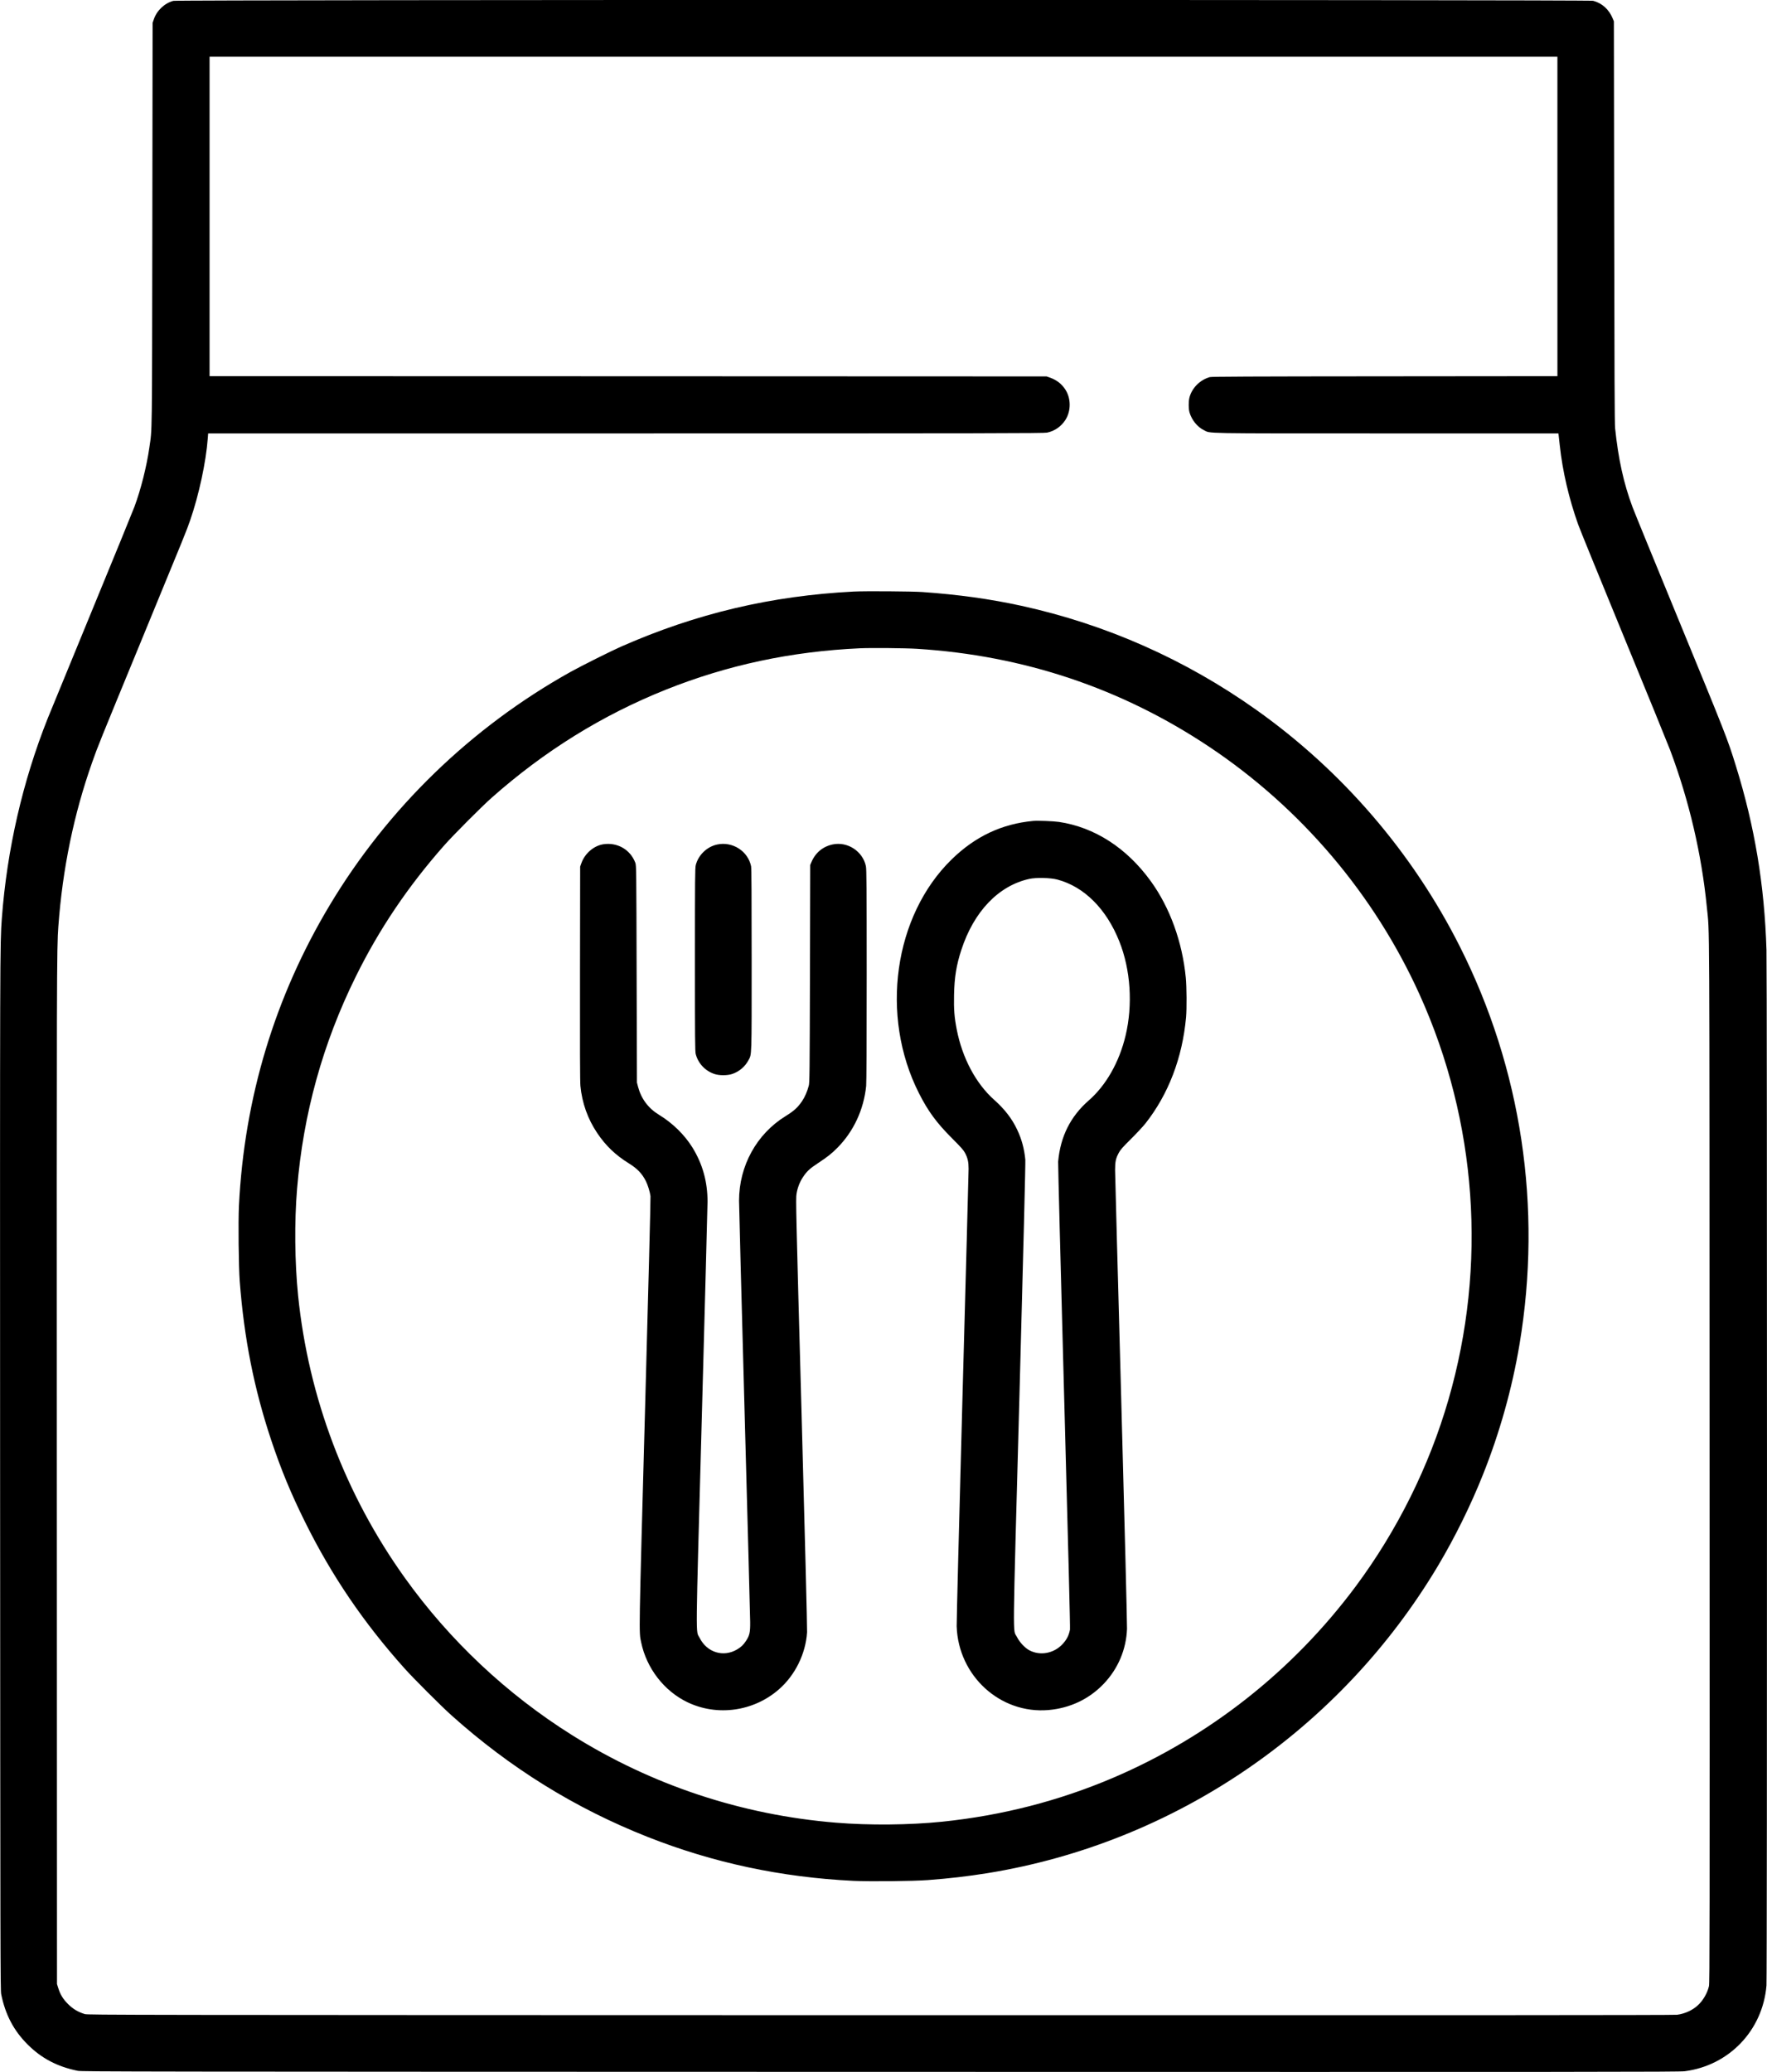 <?xml version="1.0" standalone="no"?>
<!DOCTYPE svg PUBLIC "-//W3C//DTD SVG 20010904//EN"
 "http://www.w3.org/TR/2001/REC-SVG-20010904/DTD/svg10.dtd">
<svg version="1.0" xmlns="http://www.w3.org/2000/svg"
 width="3364pt" height="3944pt" viewBox="0 0 3364 3944"
 preserveAspectRatio="xMidYMid meet">
<g transform="translate(0,3944) scale(0.1,-0.1)"
fill="#000000" stroke="none">
<path d="M3301 39424 c-169 -45 -316 -184 -373 -353 l-23 -66 -5 -3840 c-6
-4155 -3 -3872 -56 -4240 -52 -365 -163 -804 -285 -1132 -28 -76 -393 -968
-811 -1983 -418 -1015 -796 -1935 -840 -2045 -478 -1201 -775 -2498 -873
-3805 -36 -489 -36 -570 -33 -10575 4 -9253 5 -9825 21 -9905 79 -389 238
-691 502 -955 264 -264 566 -423 955 -502 80 -16 929 -17 15280 -20 13679 -3
15207 -2 15315 12 846 110 1484 780 1555 1632 13 162 13 19271 0 19710 -38
1232 -222 2345 -582 3503 -160 518 -184 578 -1125 2865 -437 1062 -817 1991
-844 2065 -167 447 -269 908 -331 1500 -9 87 -13 1059 -17 3930 l-6 3815 -22
52 c-70 173 -203 293 -373 338 -83 22 -26947 21 -27029 -1z m26349 -4104 l0
-3040 -3287 -3 c-2576 -2 -3297 -5 -3331 -15 -188 -54 -339 -206 -387 -387
-20 -78 -19 -217 1 -286 43 -145 150 -277 274 -337 135 -66 -123 -62 3477 -62
l3272 0 5 -42 c3 -24 12 -108 21 -188 53 -492 174 -1009 350 -1504 29 -83 417
-1033 860 -2111 444 -1078 844 -2059 890 -2180 362 -964 601 -1987 700 -2995
53 -543 49 306 52 -10515 3 -8954 2 -9957 -12 -10020 -28 -128 -112 -274 -209
-363 -105 -97 -248 -162 -397 -182 -60 -8 -4376 -10 -15169 -8 -14498 3
-15087 4 -15145 21 -127 38 -224 96 -316 187 -97 96 -149 180 -189 305 l-25
80 -3 9680 c-3 9577 -2 10038 29 10452 80 1096 294 2133 644 3123 110 312 122
340 936 2317 858 2083 857 2082 929 2288 168 486 302 1110 336 1563 l7 92
7951 0 c6943 0 7960 2 8020 15 144 30 268 116 348 240 110 170 110 411 0 580
-70 108 -164 181 -292 227 l-65 23 -7967 3 -7968 2 0 3040 0 3040 12830 0
12830 0 0 -3040z"/>
<path d="M16255 28180 c-1575 -81 -2997 -417 -4426 -1046 -202 -89 -761 -369
-968 -484 -1890 -1055 -3476 -2591 -4584 -4440 -1045 -1743 -1626 -3667 -1728
-5719 -15 -307 -6 -1162 15 -1441 84 -1091 272 -2041 600 -3025 187 -558 371
-1005 641 -1550 507 -1025 1121 -1928 1899 -2795 167 -187 699 -719 886 -886
1121 -1006 2359 -1774 3740 -2319 1248 -493 2544 -769 3915 -836 316 -15 1135
-7 1425 15 408 31 752 71 1127 131 3569 578 6722 2730 8585 5860 317 533 618
1143 848 1720 321 802 559 1651 699 2490 435 2603 37 5244 -1140 7575 -900
1784 -2238 3339 -3869 4496 -1352 960 -2861 1629 -4475 1983 -596 130 -1198
214 -1885 262 -203 14 -1088 20 -1305 9z m1205 -1090 c2027 -127 3889 -751
5555 -1861 1752 -1168 3149 -2813 4013 -4724 1092 -2417 1287 -5152 548 -7705
-367 -1270 -977 -2496 -1769 -3560 -1196 -1605 -2787 -2859 -4617 -3640 -1030
-439 -2117 -718 -3250 -835 -626 -64 -1391 -71 -2025 -19 -1796 147 -3507 715
-5025 1667 -1241 778 -2329 1801 -3182 2992 -1135 1585 -1836 3437 -2033 5375
-64 637 -72 1401 -19 2035 117 1423 488 2763 1119 4040 446 903 994 1715 1683
2495 178 201 704 729 902 905 1004 890 2104 1572 3313 2056 1178 471 2389 729
3697 789 223 10 861 4 1090 -10z"/>
<path d="M19670 23814 c-597 -56 -1102 -294 -1549 -729 -1105 -1075 -1373
-2981 -626 -4454 173 -342 335 -563 630 -858 174 -174 218 -224 248 -280 50
-96 67 -171 67 -299 0 -60 -52 -2010 -116 -4334 -63 -2324 -113 -4292 -111
-4375 31 -945 829 -1673 1747 -1595 412 36 776 209 1054 501 272 286 427 652
442 1044 3 80 -44 1946 -110 4366 -64 2324 -116 4288 -117 4365 0 161 12 220
69 328 31 59 69 103 233 266 108 107 233 241 277 297 436 554 702 1247 772
2018 15 164 12 578 -5 756 -66 680 -302 1332 -665 1834 -458 634 -1071 1029
-1750 1130 -104 15 -404 27 -490 19z m460 -1116 c510 -136 933 -557 1180
-1178 215 -539 259 -1207 118 -1795 -120 -502 -370 -943 -700 -1231 -349 -305
-540 -688 -583 -1164 -3 -36 48 -2045 114 -4465 78 -2870 117 -4416 111 -4445
-22 -114 -63 -191 -145 -279 -166 -175 -425 -222 -629 -113 -85 45 -186 154
-235 252 -81 166 -86 -307 48 4620 75 2772 116 4415 111 4466 -20 208 -70 393
-156 573 -100 211 -237 388 -438 567 -348 311 -605 794 -711 1335 -46 235 -58
387 -52 659 7 338 44 568 138 856 238 734 710 1227 1297 1355 131 28 400 22
532 -13z"/>
<path d="M11480 23369 c-177 -30 -343 -173 -409 -352 l-26 -72 -3 -2030 c-2
-1407 0 -2065 8 -2145 31 -324 139 -628 319 -896 163 -243 349 -421 606 -580
157 -97 249 -193 321 -336 38 -76 78 -207 88 -288 4 -30 -43 -1880 -105 -4110
-118 -4316 -116 -4177 -73 -4380 103 -495 436 -926 879 -1140 569 -274 1261
-178 1743 243 309 269 510 676 537 1087 4 53 -43 1913 -105 4170 -107 3887
-111 4080 -96 4173 18 115 59 223 119 315 75 115 130 167 296 276 179 118 253
177 368 293 306 311 497 723 543 1172 6 68 10 782 10 2110 0 1702 -3 2016 -15
2074 -60 283 -348 472 -630 414 -188 -39 -331 -157 -407 -337 l-23 -55 -5
-2070 c-5 -1906 -7 -2075 -23 -2133 -30 -112 -76 -217 -128 -293 -84 -122
-153 -185 -313 -284 -551 -339 -885 -946 -886 -1608 0 -81 47 -1881 105 -4000
58 -2118 106 -3928 107 -4022 2 -196 -12 -258 -81 -361 -50 -75 -91 -114 -166
-159 -262 -157 -577 -60 -716 220 -75 151 -79 -225 42 4191 60 2178 108 4027
109 4109 1 380 -95 722 -289 1035 -150 241 -378 464 -633 619 -203 123 -339
303 -400 531 l-22 85 -6 2065 c-5 1979 -6 2067 -24 2115 -94 254 -345 398
-616 354z"/>
<path d="M13653 23365 c-195 -42 -357 -199 -407 -391 -14 -55 -16 -247 -16
-1801 0 -1508 2 -1746 15 -1796 46 -177 178 -319 353 -379 95 -32 249 -32 344
0 132 46 241 138 306 259 65 123 62 13 62 1915 0 1215 -3 1743 -11 1780 -60
288 -354 476 -646 413z"/>
</g>
</svg>
